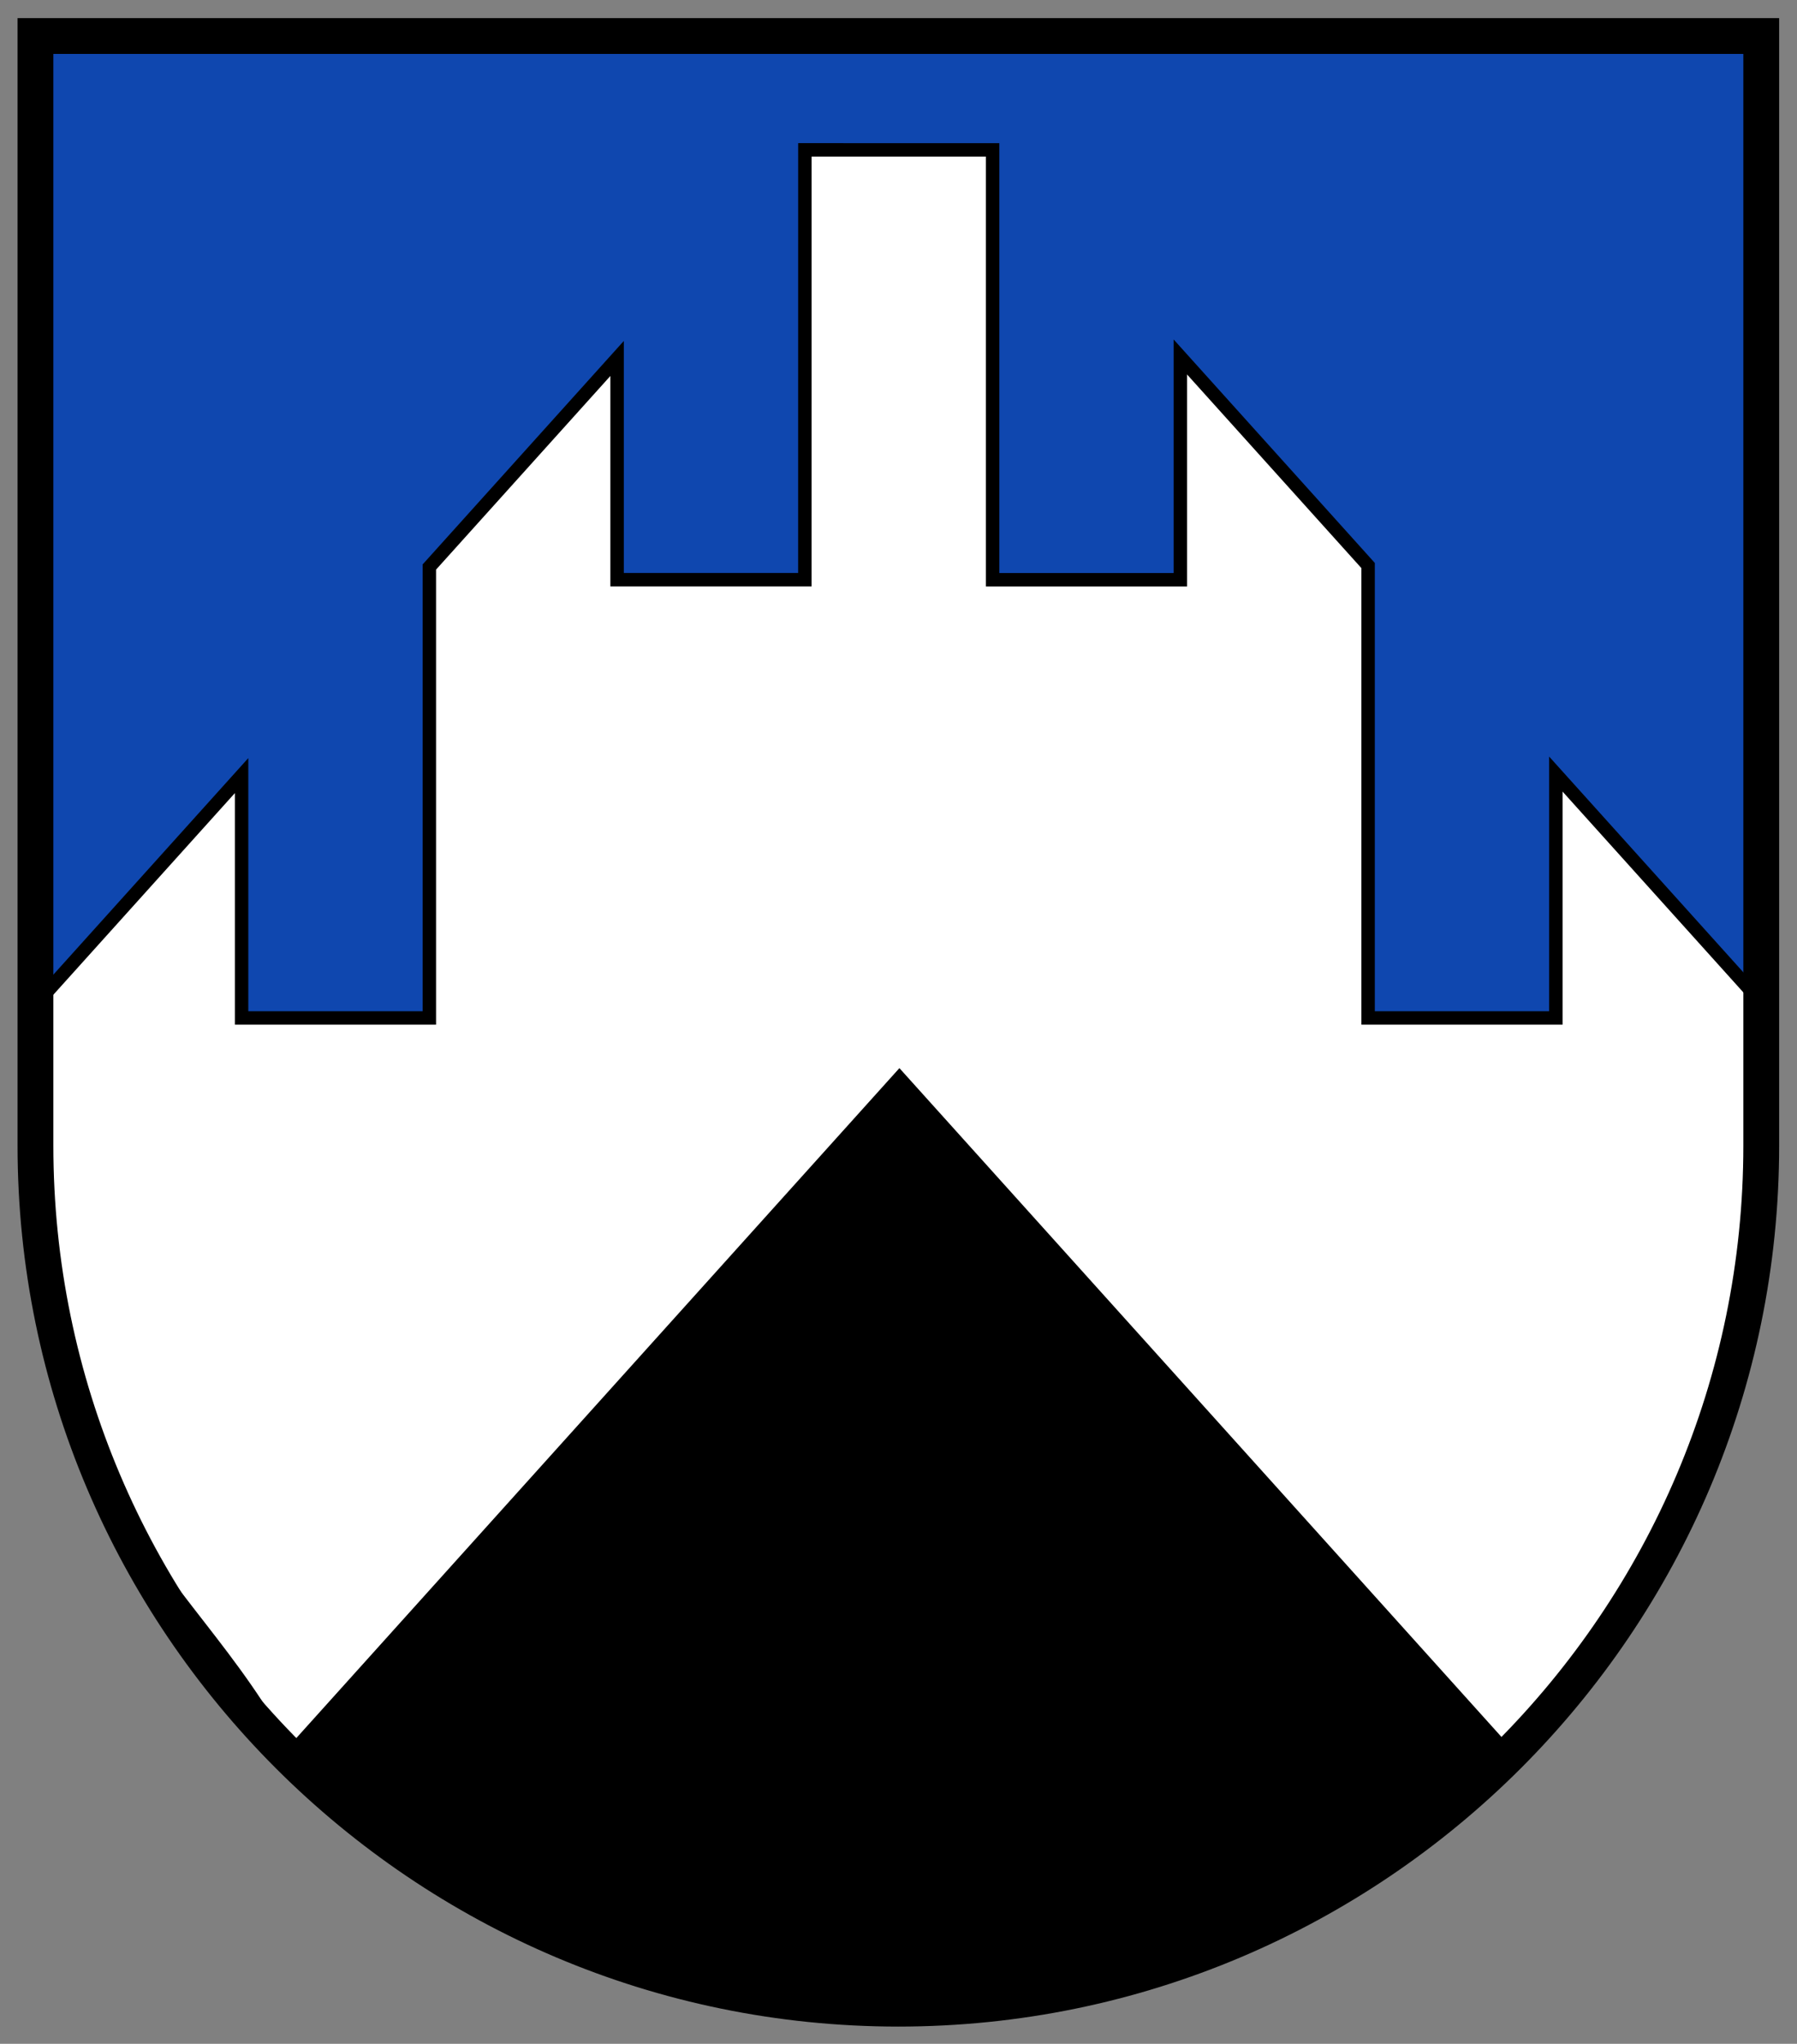 <svg height="568.543" viewBox="0 0 132.292 150.427" width="500" xmlns="http://www.w3.org/2000/svg"><rect x="0" y="0" width="132.292" height="150.427" fill="#808080" stroke="none"/><g transform="matrix(1.244 0 0 1.244 -16.298 -99.128)"><path d="m-317.805-173.881h-195.496v126.979c0 54.46 44.308 98.772 98.772 98.772s98.772-44.312 98.772-98.772v-126.979z" transform="matrix(.517 0 0 .517 280.576 171.712)"/><path d="m57.551 309.262v222.434l385.967-.334v-222.099h-4.004z" fill="#0f47af" transform="matrix(.265 0 0 .265 0 0)"/><g stroke="#000"><path d="m60.733 88.551c-.003 8.476-.002 16.955-.002 25.432h-11.111v-13.09l-10.817 12.014-.294.326v26.68h-11.111v-14.34l-12.311 13.673c-1.636 30.336 8.798 32.437 15.039 44.434l36.201-40.205 36.065 40.055c10.154-9.591 15.47-20.633 15.247-44.203l-12.464-13.843v14.429h-11.111v-26.768l-.213-.237-10.898-12.103v13.18h-11.111v-25.432z" fill="#fff" fill-rule="evenodd" stroke-linecap="square" stroke-width=".795"/><path d="m-317.805-173.881h-195.496v126.979c0 54.46 44.308 98.772 98.772 98.772s98.772-44.312 98.772-98.772v-126.979z" fill="none" stroke-width="4.099" transform="matrix(.517 0 0 .517 280.576 171.712)"/></g></g></svg>